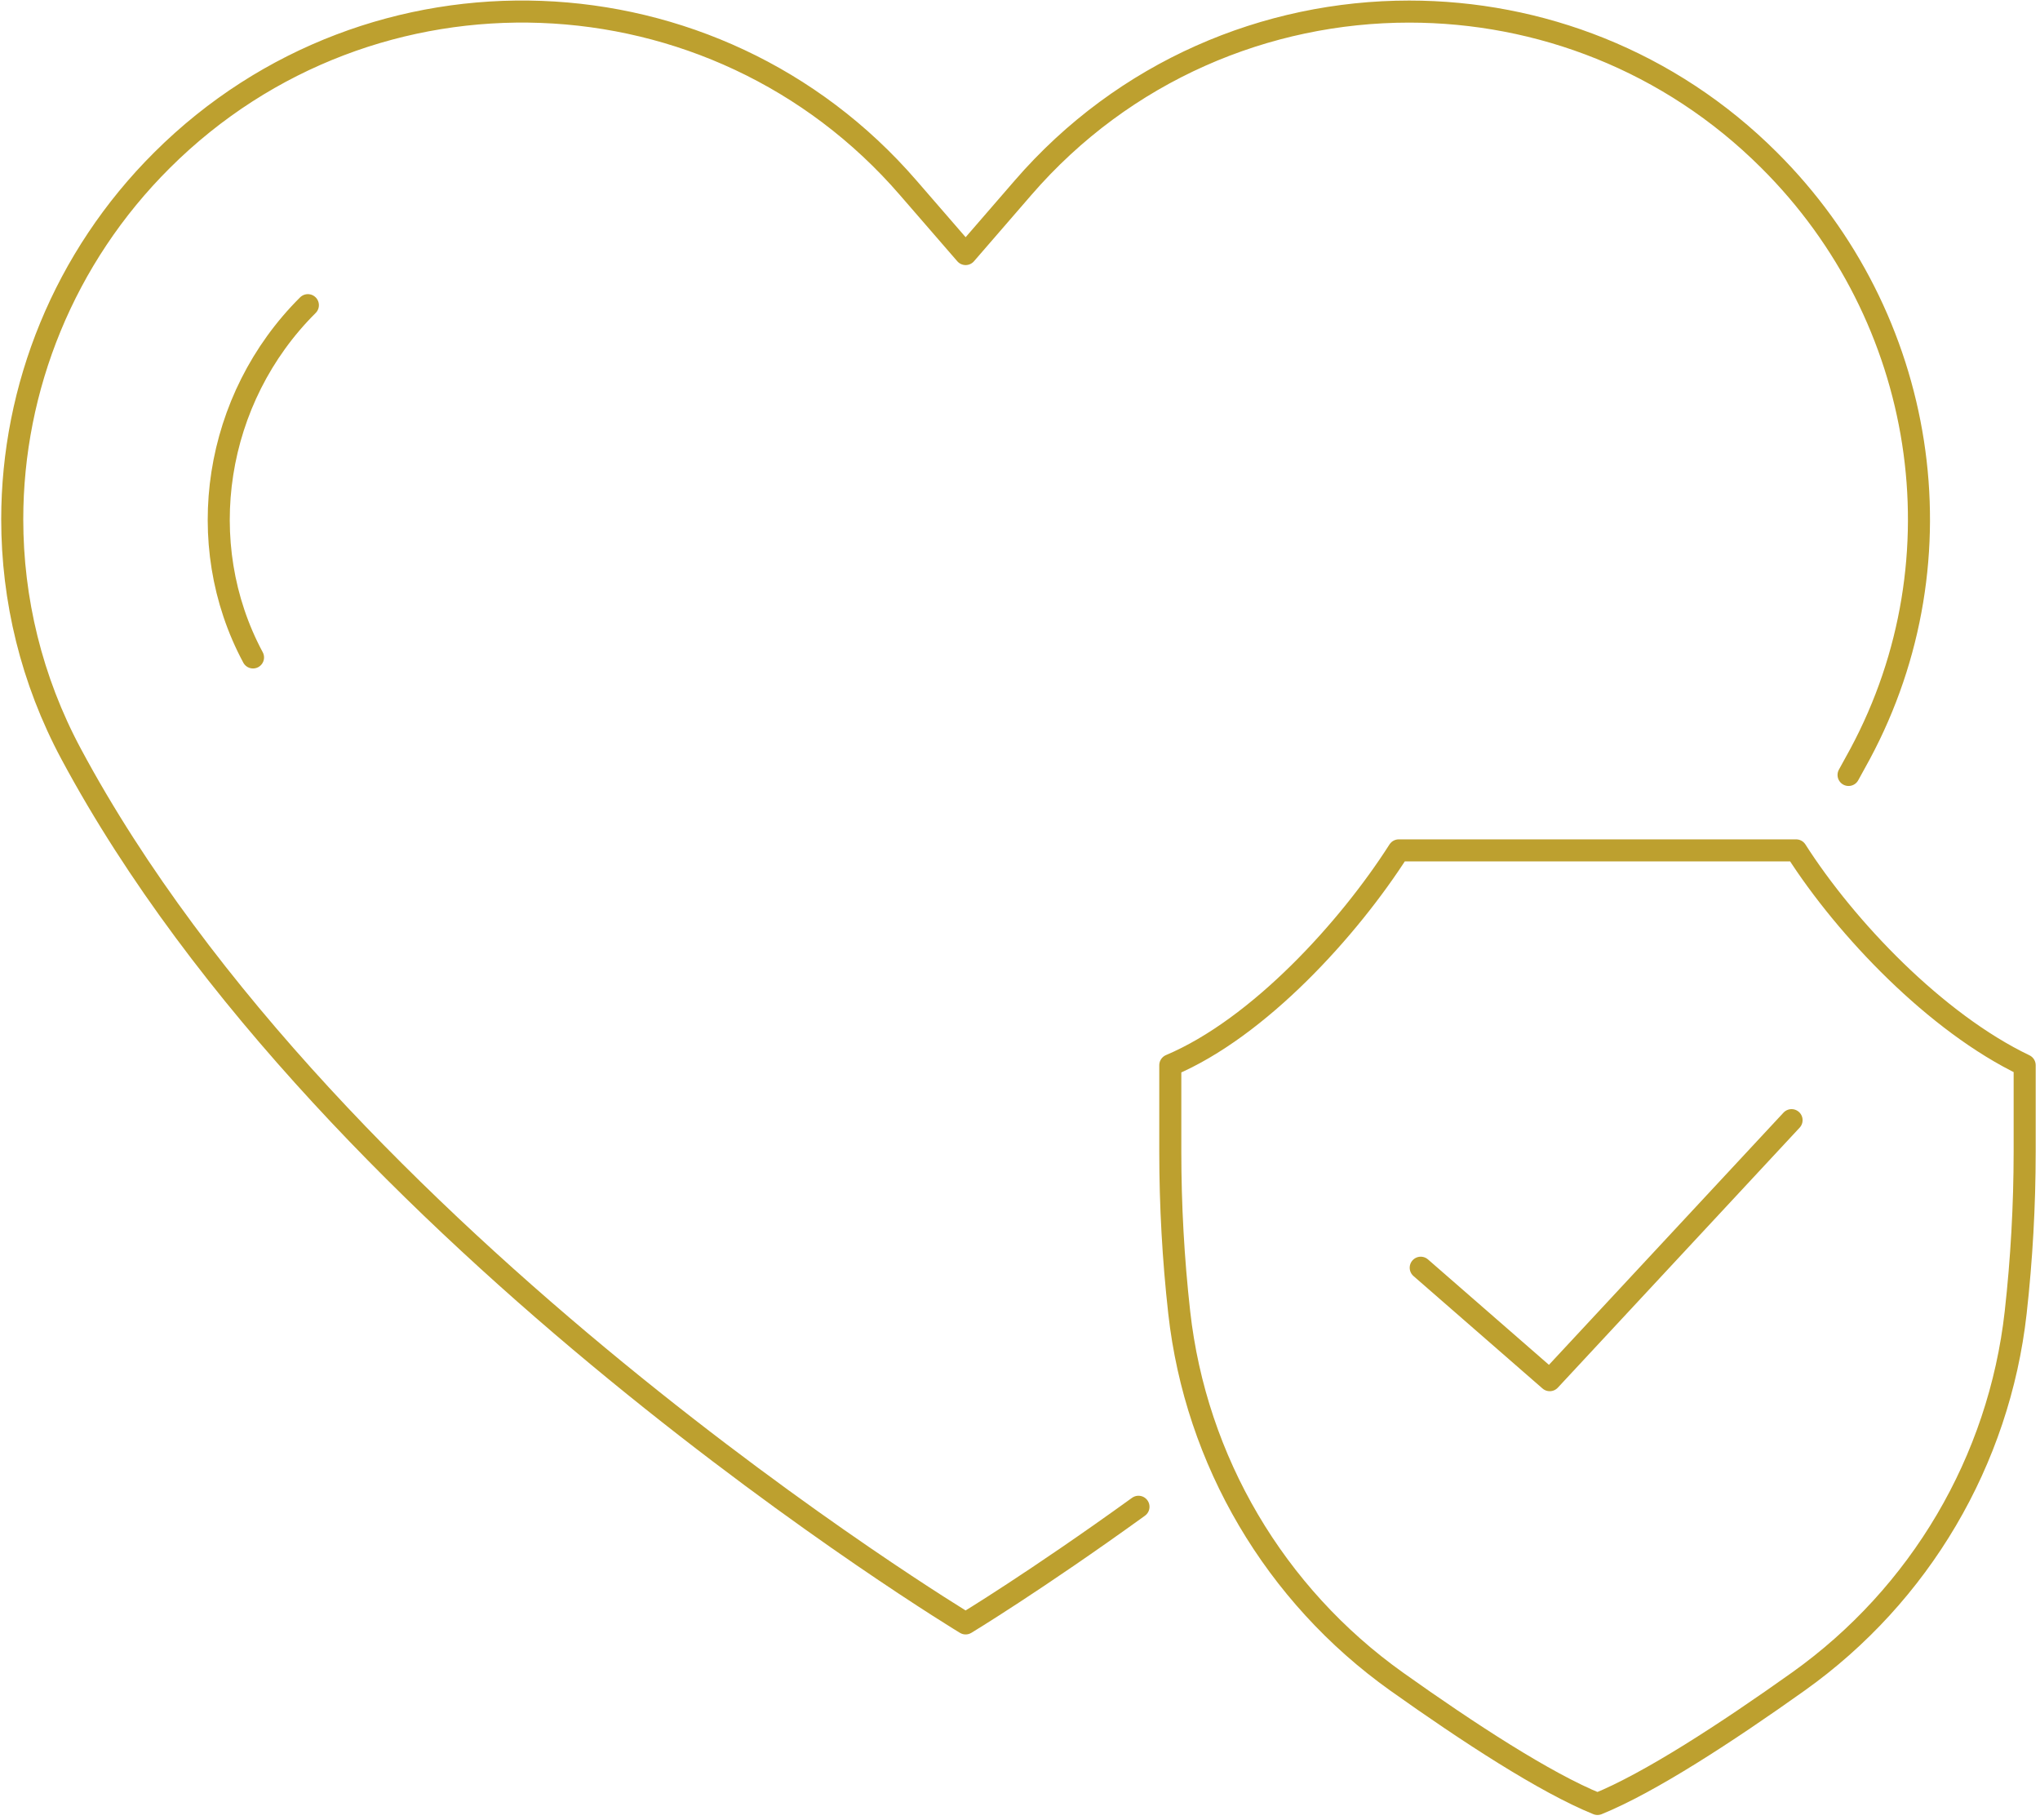 <?xml version="1.0" encoding="UTF-8"?> <svg xmlns="http://www.w3.org/2000/svg" version="1.2" viewBox="0 0 370 330" width="370" height="330"><title>New Project</title><style> .s0 { fill: none;stroke: #bda02f;stroke-linecap: round;stroke-linejoin: round;stroke-width: 4 } </style><g id="Layer 1"><path id="&lt;Path&gt;" class="s0" d="m206.49 273.24c-18.67 13.48-31.35 21.15-31.35 21.15 0 0-114.92-69.42-162.23-157.65-7.21-13.44-10.69-28.04-10.69-42.56 0-23.86 9.4-47.46 27.19-65.15 37.98-37.83 100.27-35.5 135.31 5.02l10.42 12.02 10.41-12.02c18.34-21.2 44.15-31.95 70.04-31.95 23.57 0 47.19 8.89 65.27 26.93 28.59 28.44 35.55 72.21 16.5 107.71q-1.02 1.9-2.08 3.79"></path><path id="&lt;Path&gt;" class="s0" d="m45.89 119.22c-11.12-20.72-7.03-46.99 9.95-63.88"></path><path id="&lt;Path&gt;" class="s0" d="m325.77 154.21h-72.07c-9.04 14.16-25.36 32.17-41.44 38.96v15.71q0 14.61 1.62 29.13c3.01 26.89 17.36 51.21 39.42 66.92 13.06 9.29 26.99 18.37 36.44 22.2 9.44-3.83 23.38-12.91 36.43-22.2 22.06-15.71 36.41-40.03 39.42-66.92q1.62-14.52 1.63-29.13v-15.71c-16.1-7.71-32.41-24.8-41.45-38.96z"></path><path id="&lt;Path&gt;" class="s0" d="m257.68 229.89l23.4 20.39 43.86-47.15"></path></g></svg> 